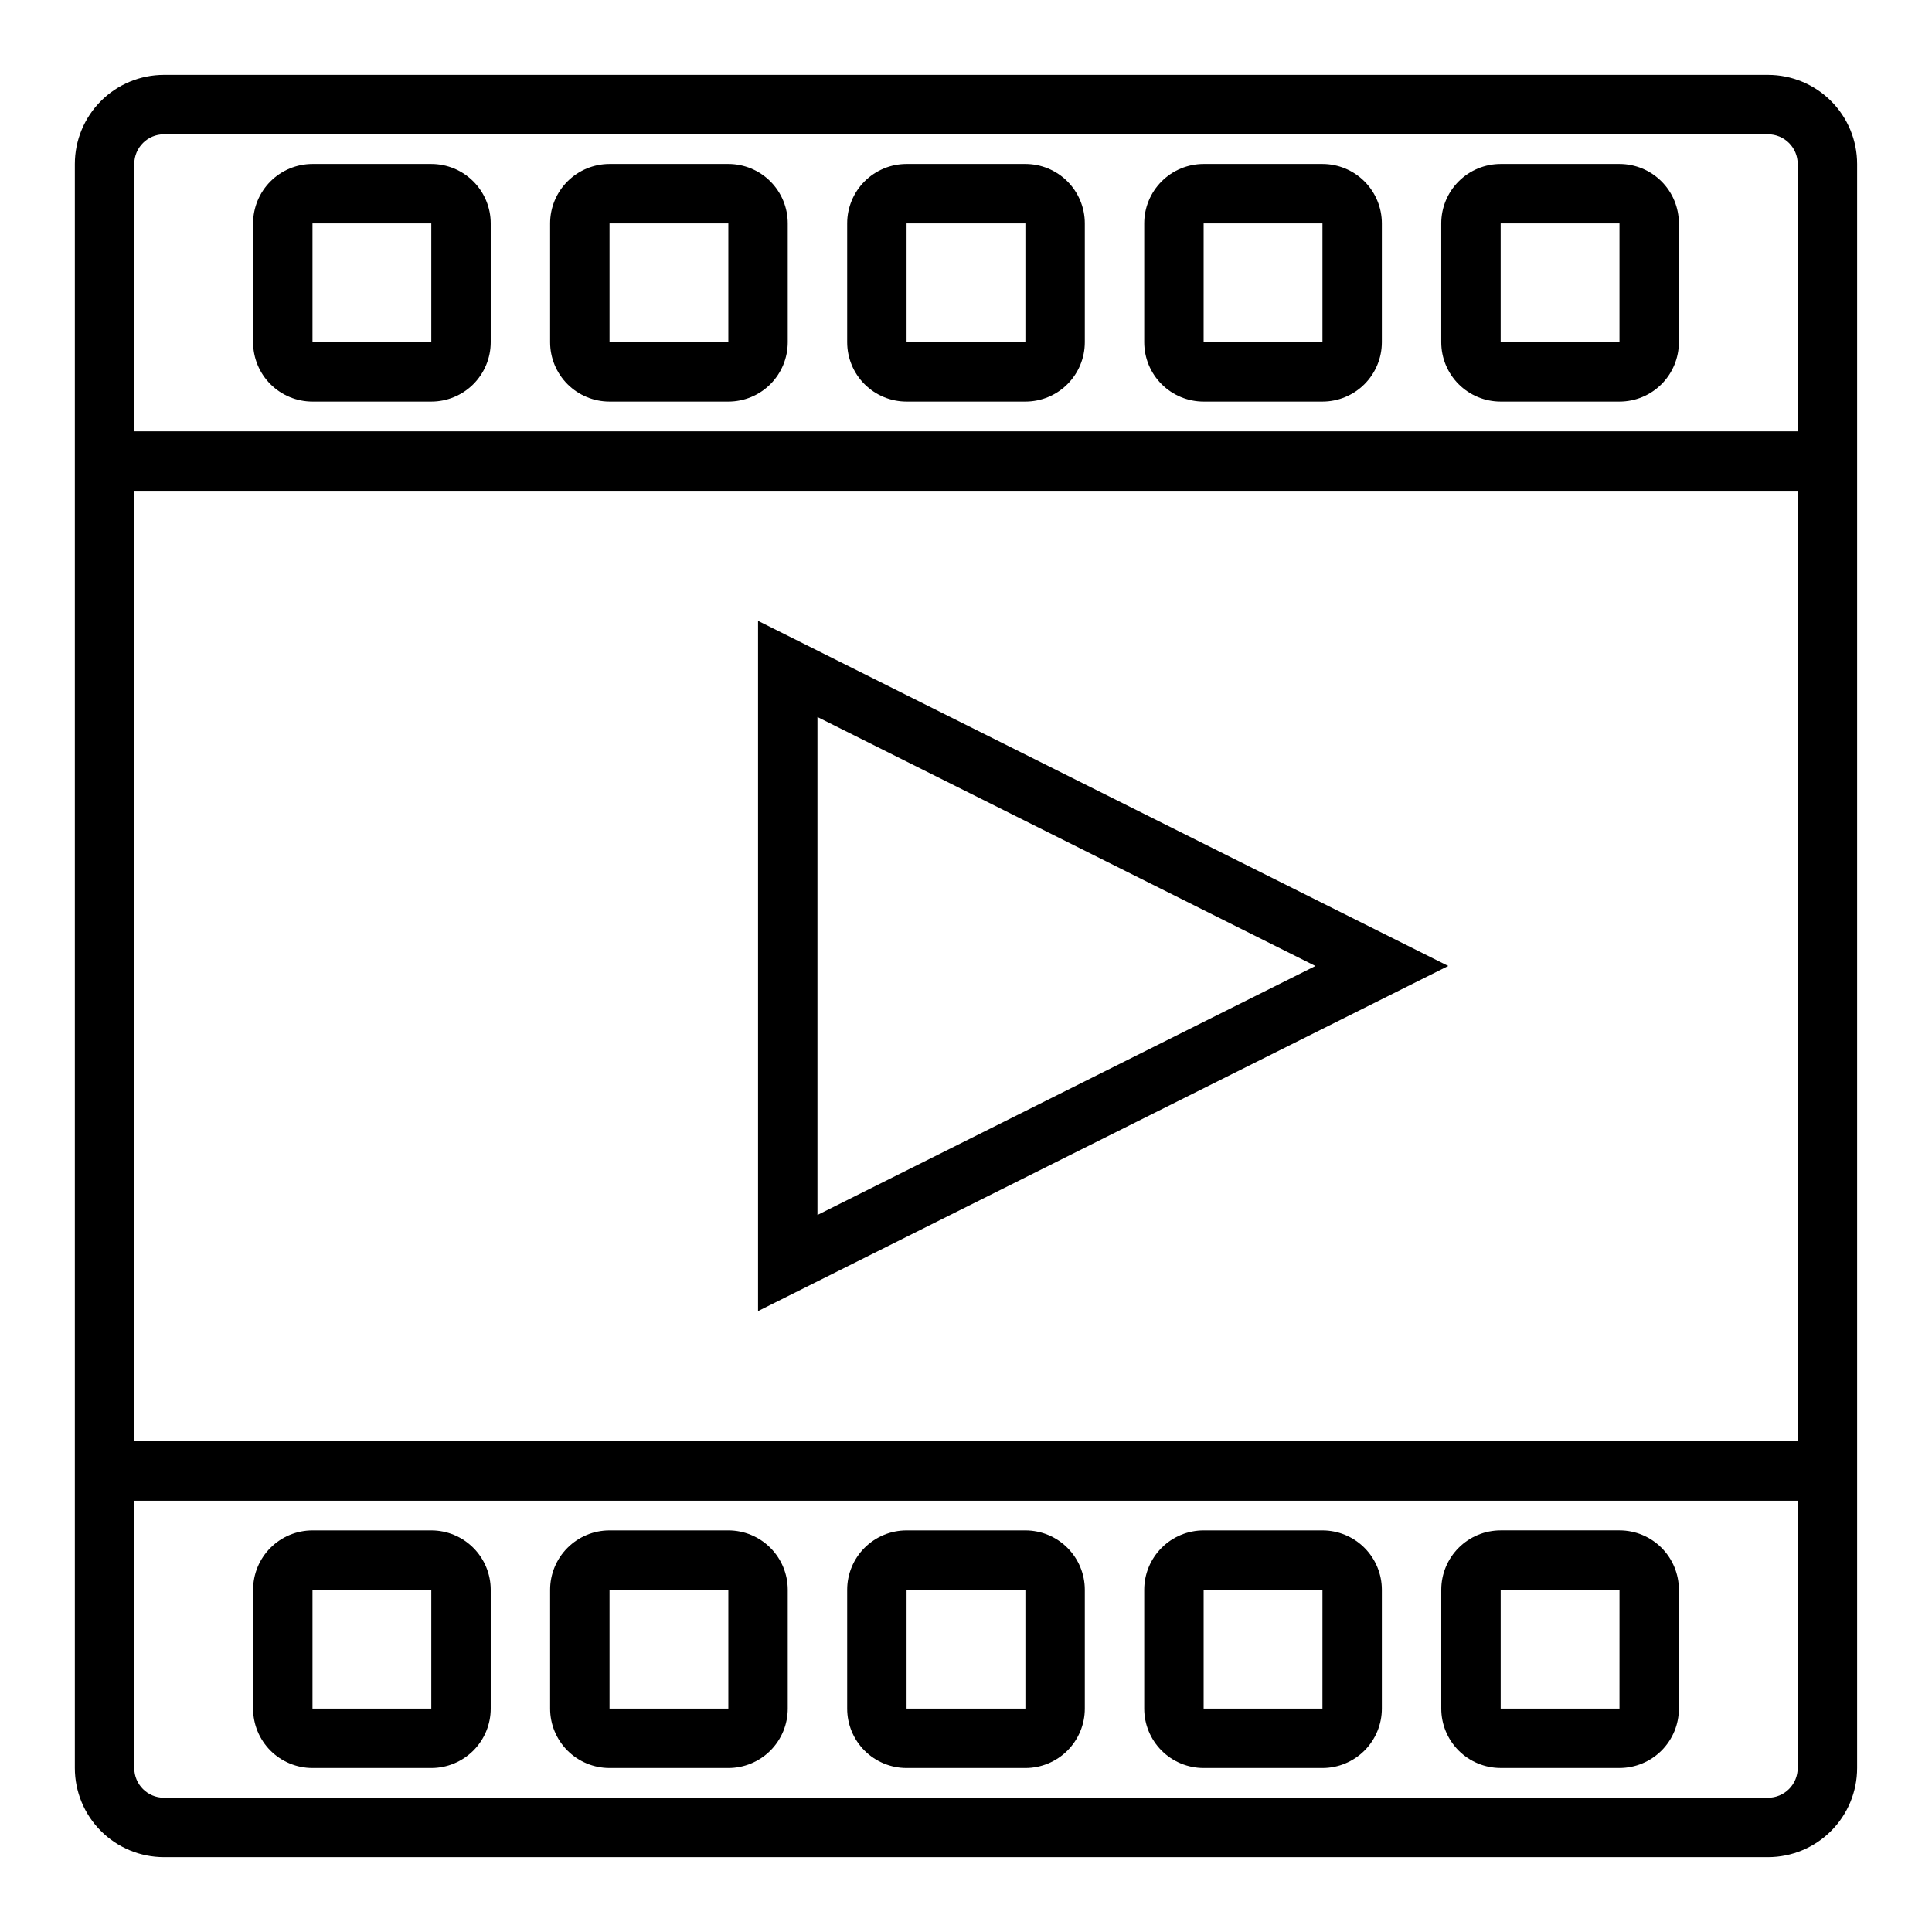 <?xml version="1.0" encoding="UTF-8"?>
<!-- The Best Svg Icon site in the world: iconSvg.co, Visit us! https://iconsvg.co -->
<svg fill="#000000" width="800px" height="800px" version="1.1" viewBox="144 144 512 512" xmlns="http://www.w3.org/2000/svg">
 <g>
  <path d="m612.54 163.84h-425.09c-6.262 0-12.27 2.488-16.699 6.918-4.43 4.43-6.918 10.438-6.918 16.699v425.09c0 6.262 2.488 12.27 6.918 16.699 4.43 4.43 10.438 6.918 16.699 6.918h425.09c6.262 0 12.27-2.488 16.699-6.918 4.43-4.43 6.918-10.438 6.918-16.699v-425.09c0-6.262-2.488-12.27-6.918-16.699-4.43-4.43-10.438-6.918-16.699-6.918zm7.871 448.71c0 2.09-0.828 4.09-2.305 5.566s-3.477 2.305-5.566 2.305h-425.09c-4.348 0-7.871-3.523-7.871-7.871v-70.848h440.83zm0-86.594h-440.83v-251.9h440.83zm0-267.65h-440.83v-70.848c0-4.348 3.523-7.871 7.871-7.871h425.09c2.09 0 4.09 0.828 5.566 2.305 1.477 1.477 2.305 3.481 2.305 5.566z"/>
  <path d="m415.74 187.45h-31.488c-4.176 0-8.18 1.66-11.133 4.613s-4.609 6.957-4.609 11.133v31.488c0 4.176 1.656 8.18 4.609 11.133 2.953 2.949 6.957 4.609 11.133 4.609h31.488c4.176 0 8.18-1.66 11.133-4.609 2.953-2.953 4.613-6.957 4.613-11.133v-31.488c0-4.176-1.66-8.18-4.613-11.133s-6.957-4.613-11.133-4.613zm-31.488 47.23v-31.484h31.488v31.488z"/>
  <path d="m494.46 187.45h-31.484c-4.176 0-8.184 1.66-11.133 4.613-2.953 2.953-4.613 6.957-4.613 11.133v31.488c0 4.176 1.66 8.18 4.613 11.133 2.949 2.949 6.957 4.609 11.133 4.609h31.488-0.004c4.176 0 8.184-1.66 11.133-4.609 2.953-2.953 4.613-6.957 4.613-11.133v-31.488c0-4.176-1.66-8.18-4.613-11.133-2.949-2.953-6.957-4.613-11.133-4.613zm-31.488 47.23 0.004-31.484h31.488v31.488z"/>
  <path d="m573.18 187.45h-31.488c-4.176 0-8.18 1.66-11.133 4.613s-4.613 6.957-4.613 11.133v31.488c0 4.176 1.66 8.18 4.613 11.133 2.953 2.949 6.957 4.609 11.133 4.609h31.488c4.176 0 8.18-1.66 11.133-4.609 2.953-2.953 4.609-6.957 4.609-11.133v-31.488c0-4.176-1.656-8.18-4.609-11.133s-6.957-4.613-11.133-4.613zm-31.488 47.23v-31.484h31.488v31.488z"/>
  <path d="m258.3 187.45h-31.488c-4.176 0-8.18 1.66-11.133 4.613-2.949 2.953-4.609 6.957-4.609 11.133v31.488c0 4.176 1.66 8.18 4.609 11.133 2.953 2.949 6.957 4.609 11.133 4.609h31.488c4.176 0 8.18-1.66 11.133-4.609 2.953-2.953 4.613-6.957 4.613-11.133v-31.488c0-4.176-1.66-8.18-4.613-11.133s-6.957-4.613-11.133-4.613zm-31.488 47.23v-31.484h31.488v31.488z"/>
  <path d="m337.02 187.45h-31.488c-4.176 0-8.18 1.66-11.133 4.613s-4.613 6.957-4.613 11.133v31.488c0 4.176 1.66 8.18 4.613 11.133 2.953 2.949 6.957 4.609 11.133 4.609h31.488c4.176 0 8.18-1.66 11.133-4.609 2.953-2.953 4.609-6.957 4.609-11.133v-31.488c0-4.176-1.656-8.18-4.609-11.133s-6.957-4.613-11.133-4.613zm-31.488 47.23v-31.484h31.488v31.488z"/>
  <path d="m415.74 549.57h-31.488c-4.176 0-8.18 1.66-11.133 4.613-2.953 2.953-4.609 6.957-4.609 11.133v31.488c0 4.176 1.656 8.18 4.609 11.133 2.953 2.949 6.957 4.609 11.133 4.609h31.488c4.176 0 8.18-1.66 11.133-4.609 2.953-2.953 4.613-6.957 4.613-11.133v-31.488c0-4.176-1.66-8.18-4.613-11.133-2.953-2.953-6.957-4.613-11.133-4.613zm0 47.23-31.488 0.004v-31.488h31.488z"/>
  <path d="m494.46 549.57h-31.484c-4.176 0-8.184 1.66-11.133 4.613-2.953 2.953-4.613 6.957-4.613 11.133v31.488c0 4.176 1.66 8.18 4.613 11.133 2.949 2.949 6.957 4.609 11.133 4.609h31.488-0.004c4.176 0 8.184-1.66 11.133-4.609 2.953-2.953 4.613-6.957 4.613-11.133v-31.488c0-4.176-1.66-8.18-4.613-11.133-2.949-2.953-6.957-4.613-11.133-4.613zm0 47.23-31.484 0.004v-31.488h31.488z"/>
  <path d="m525.95 565.31v31.488c0 4.176 1.66 8.18 4.613 11.133 2.953 2.949 6.957 4.609 11.133 4.609h31.488c4.176 0 8.18-1.66 11.133-4.609 2.953-2.953 4.609-6.957 4.609-11.133v-31.488c0-4.176-1.656-8.18-4.609-11.133-2.953-2.953-6.957-4.613-11.133-4.613h-31.488c-4.176 0-8.18 1.66-11.133 4.613-2.953 2.953-4.613 6.957-4.613 11.133zm47.23 31.488h-31.484v-31.488h31.488z"/>
  <path d="m258.3 549.57h-31.488c-4.176 0-8.18 1.66-11.133 4.613-2.949 2.953-4.609 6.957-4.609 11.133v31.488c0 4.176 1.66 8.18 4.609 11.133 2.953 2.949 6.957 4.609 11.133 4.609h31.488c4.176 0 8.18-1.66 11.133-4.609 2.953-2.953 4.613-6.957 4.613-11.133v-31.488c0-4.176-1.66-8.18-4.613-11.133-2.953-2.953-6.957-4.613-11.133-4.613zm0 47.23-31.488 0.004v-31.488h31.488z"/>
  <path d="m337.02 549.57h-31.488c-4.176 0-8.18 1.66-11.133 4.613-2.953 2.953-4.613 6.957-4.613 11.133v31.488c0 4.176 1.66 8.18 4.613 11.133 2.953 2.949 6.957 4.609 11.133 4.609h31.488c4.176 0 8.18-1.66 11.133-4.609 2.953-2.953 4.609-6.957 4.609-11.133v-31.488c0-4.176-1.656-8.18-4.609-11.133-2.953-2.953-6.957-4.613-11.133-4.613zm0 47.23-31.488 0.004v-31.488h31.488z"/>
  <path d="m344.89 308.54v182.91l182.91-91.457zm15.742 25.473 131.97 65.984-131.97 65.98z"/>
 </g>
</svg>